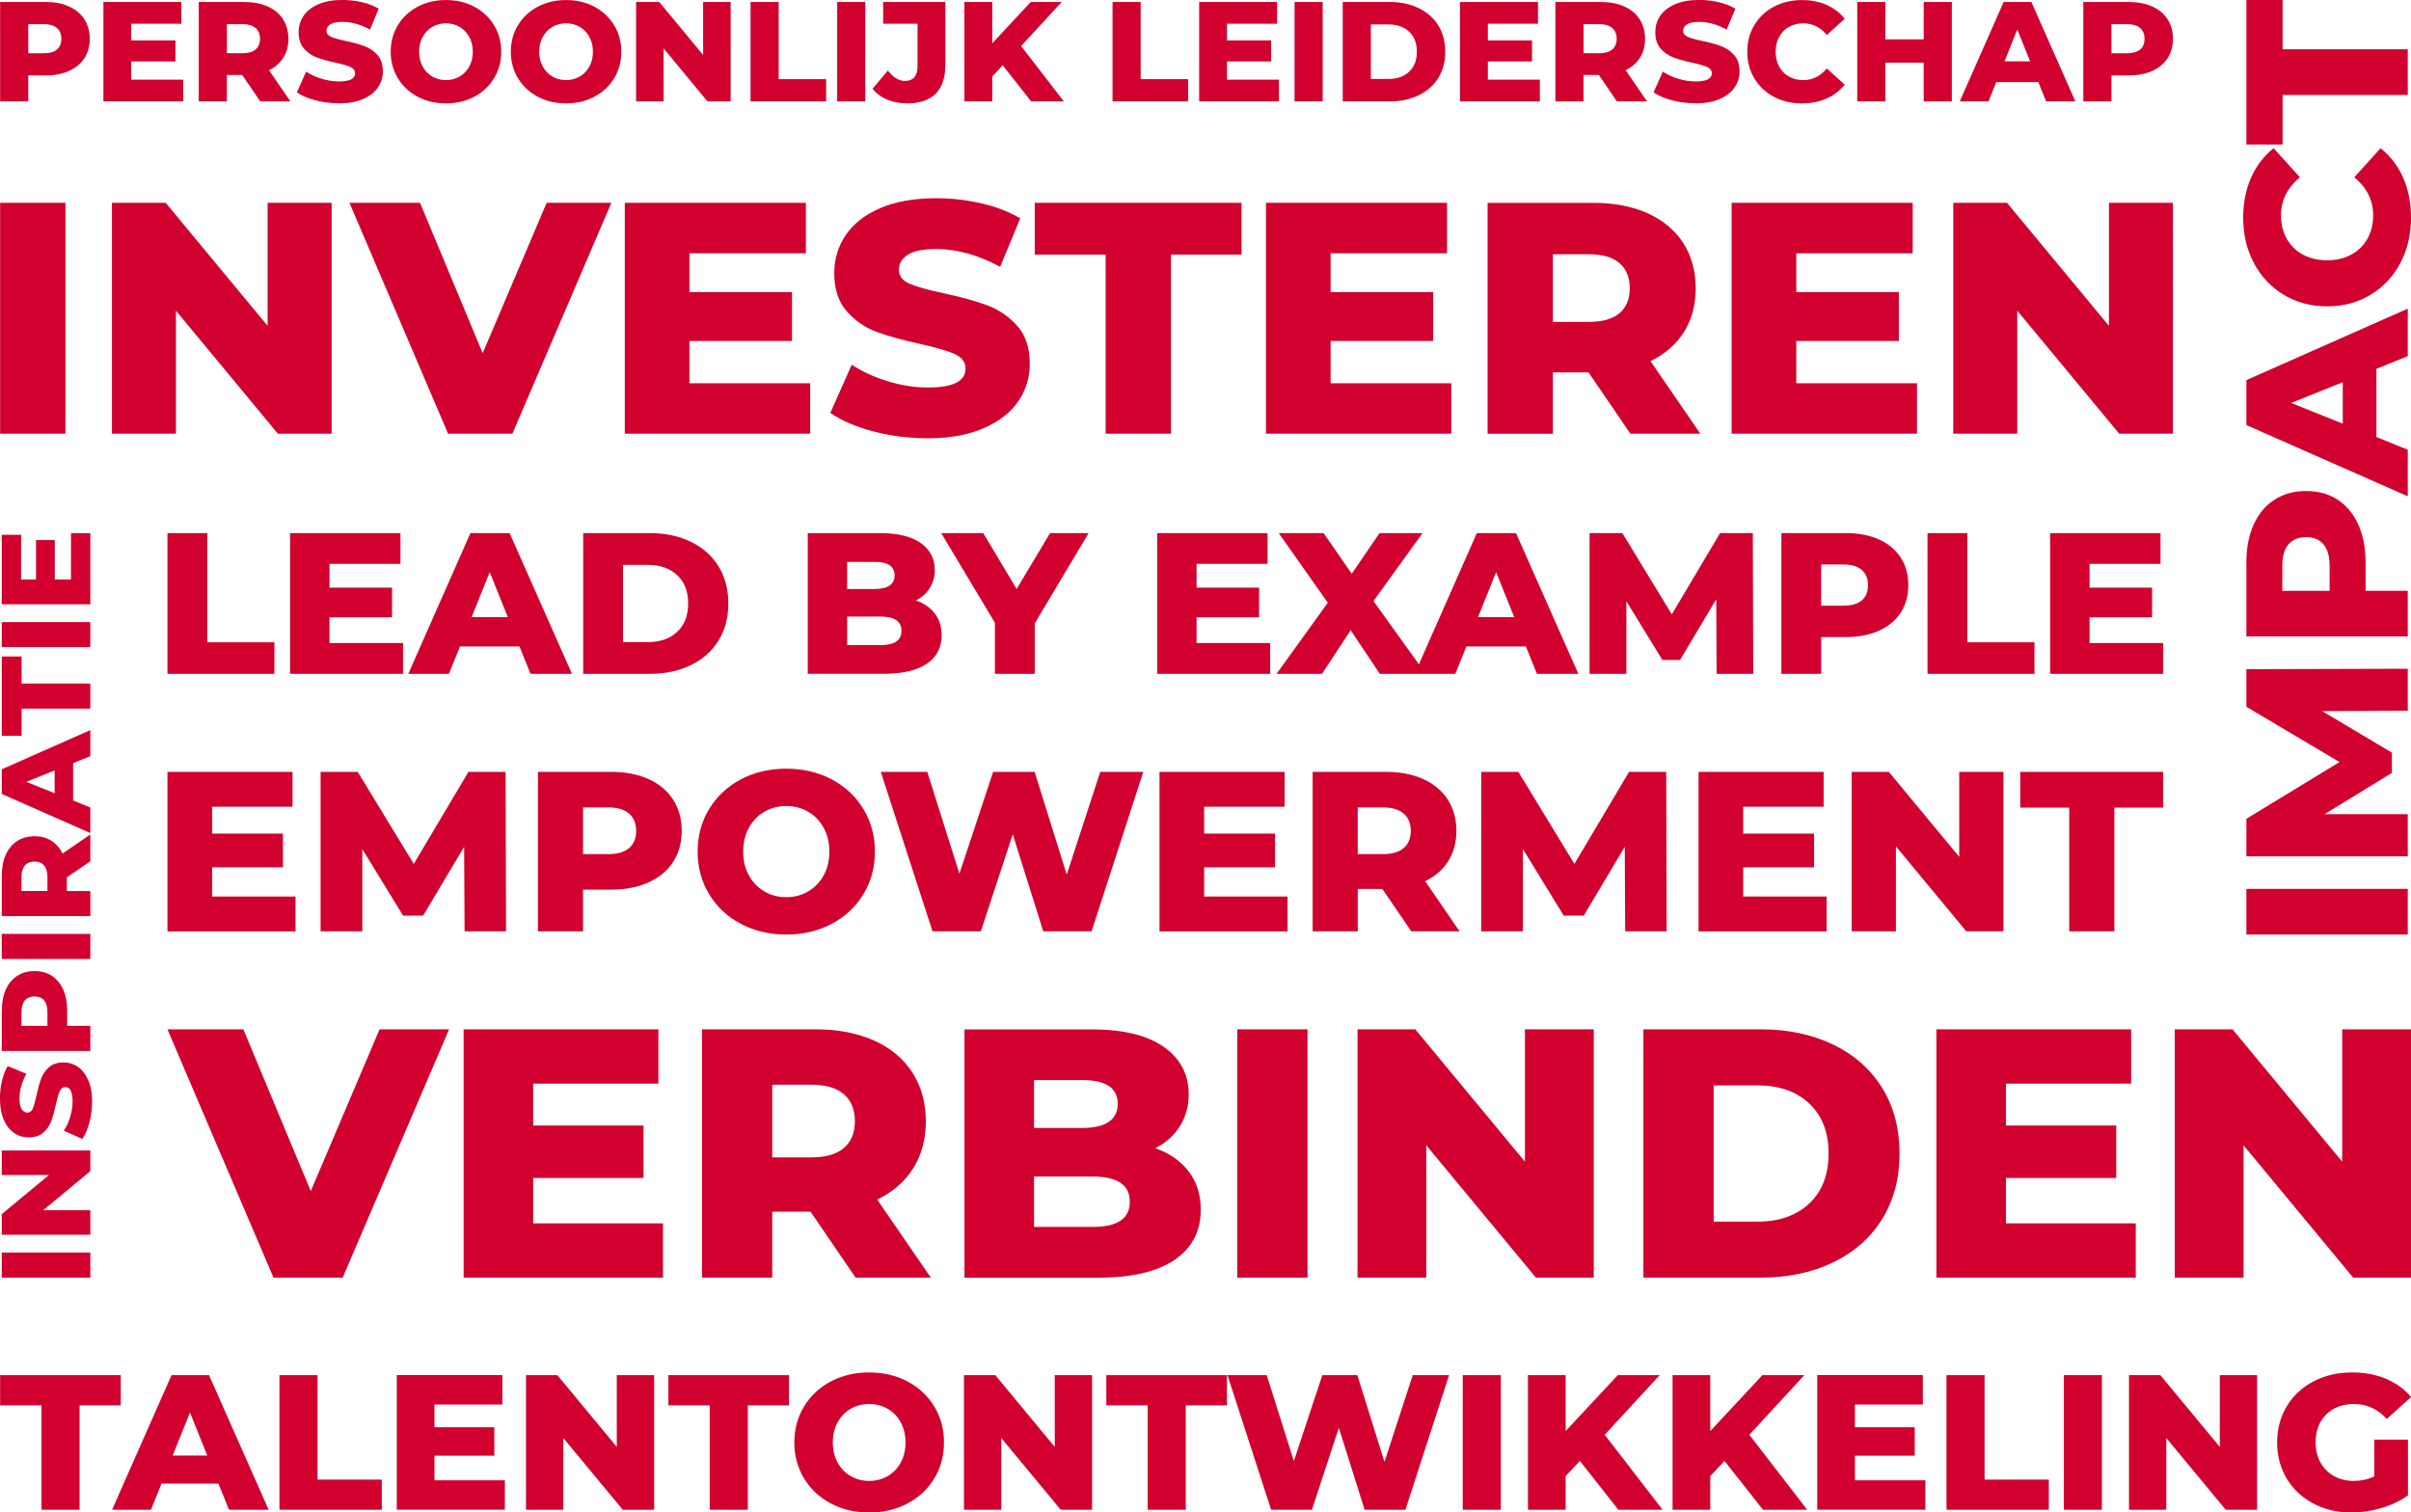 <svg xmlns="http://www.w3.org/2000/svg" id="Layer_1" viewBox="0 0 752.7 472.24"><path d="M731.22,321.4v41.31l-34.22-41.31h-18.05v77.52h21.48v-41.31l34.22,41.31h18.05v-77.52h-21.48ZM626.24,381.97v-14.17h34.44v-16.39h-34.44v-13.07h39.09v-16.94h-60.8v77.52h62.24v-16.94h-40.53ZM534.99,381.42v-42.52h13.84c6.64,0,11.98,1.88,16,5.65,4.02,3.77,6.04,8.97,6.04,15.61s-2.01,11.85-6.04,15.61c-4.03,3.77-9.36,5.65-16,5.65h-13.84ZM513.06,398.91h36.66c8.49,0,16.02-1.59,22.59-4.76,6.57-3.17,11.66-7.68,15.28-13.51,3.62-5.83,5.43-12.66,5.43-20.49s-1.81-14.65-5.43-20.49c-3.62-5.83-8.71-10.34-15.28-13.51-6.57-3.17-14.1-4.76-22.59-4.76h-36.66v77.52ZM476.08,321.4v41.31l-34.22-41.31h-18.05v77.52h21.48v-41.31l34.22,41.31h18.05v-77.52h-21.48ZM386.27,398.91h21.93v-77.52h-21.93v77.52ZM341.2,383.08h-18.38v-15.72h18.38c7.68,0,11.52,2.62,11.52,7.86s-3.84,7.86-11.52,7.86M337.88,337.23c7.38,0,11.07,2.47,11.07,7.42s-3.69,7.53-11.07,7.53h-15.06v-14.95h15.06ZM360.69,358.5c3.32-1.7,5.89-4,7.7-6.92,1.81-2.91,2.71-6.22,2.71-9.91,0-6.2-2.58-11.13-7.75-14.78-5.17-3.66-12.7-5.48-22.59-5.48h-39.65v77.52h41.86c10.33,0,18.23-1.84,23.7-5.54,5.46-3.69,8.2-8.93,8.2-15.73,0-4.65-1.26-8.62-3.77-11.9-2.51-3.28-5.98-5.7-10.41-7.25M266.89,350.08c0,3.62-1.15,6.41-3.43,8.36-2.29,1.96-5.69,2.93-10.19,2.93h-12.18v-22.7h12.18c4.5,0,7.9,1,10.19,2.99,2.29,1.99,3.43,4.8,3.43,8.42M267.11,398.91h23.48l-16.72-24.36c4.87-2.36,8.62-5.63,11.24-9.8,2.62-4.17,3.93-9.06,3.93-14.67s-1.4-10.91-4.21-15.23c-2.81-4.32-6.79-7.64-11.96-9.97-5.17-2.32-11.26-3.49-18.27-3.49h-35.44v77.52h21.93v-20.6h11.96l14.06,20.6ZM166.45,381.97v-14.17h34.44v-16.39h-34.44v-13.07h39.09v-16.94h-60.8v77.52h62.24v-16.94h-40.53ZM118.5,321.4l-21.48,50.5-21.04-50.5h-23.7l33.11,77.52h21.59l33.22-77.52h-21.7Z" style="fill: #d1002e;"></path><path d="M652.35,200.79v-8.03h19.52v-9.29h-19.52v-7.41h22.15v-9.6h-34.46v43.93h35.27v-9.6h-22.97ZM601.76,210.39h33.39v-9.85h-20.96v-34.08h-12.43v43.93ZM575.46,189.12h-6.9v-12.87h6.9c2.55,0,4.48.57,5.77,1.69,1.3,1.13,1.95,2.72,1.95,4.77s-.65,3.63-1.95,4.74c-1.3,1.11-3.22,1.66-5.77,1.66M576.22,166.46h-20.08v43.93h12.43v-11.48h7.66c3.98,0,7.43-.66,10.36-1.98,2.93-1.32,5.19-3.19,6.78-5.62,1.59-2.43,2.39-5.29,2.39-8.6s-.8-6.18-2.39-8.63-3.85-4.33-6.78-5.65c-2.93-1.32-6.38-1.98-10.36-1.98M547.35,210.39l-.13-43.93h-10.23l-15.06,25.36-15.44-25.36h-10.23v43.93h11.49v-22.66l11.23,18.33h5.52l11.3-18.95.12,23.28h11.42ZM461.43,192.69l5.65-14.06,5.65,14.06h-11.3ZM479.82,210.39h12.93l-19.46-43.93h-12.24l-19.39,43.93h12.68l3.45-8.54h18.58l3.45,8.54ZM445.11,210.39l-16.32-22.72,15.31-21.21h-13.43l-8.66,12.68-8.79-12.68h-14l15.31,21.72-16,22.22h14.18l8.97-13.62,9.1,13.62h14.31ZM373.56,200.79v-8.03h19.52v-9.29h-19.52v-7.41h22.16v-9.6h-34.46v43.93h35.27v-9.6h-22.97ZM339.86,166.46h-12.05l-10.42,17.45-10.42-17.45h-13.12l16.76,27.99v15.94h12.43v-15.75l16.82-28.18ZM274.9,201.42h-10.42v-8.91h10.42c4.35,0,6.53,1.48,6.53,4.46s-2.18,4.46-6.53,4.46M273.01,175.43c4.18,0,6.28,1.4,6.28,4.21s-2.09,4.27-6.28,4.27h-8.54v-8.47h8.54ZM285.94,187.48c1.88-.96,3.34-2.27,4.36-3.92,1.02-1.65,1.54-3.52,1.54-5.62,0-3.51-1.47-6.31-4.39-8.38-2.93-2.07-7.2-3.11-12.8-3.11h-22.47v43.93h23.73c5.86,0,10.33-1.04,13.43-3.14,3.1-2.09,4.64-5.06,4.64-8.91,0-2.64-.71-4.89-2.13-6.75-1.42-1.86-3.39-3.23-5.9-4.11M194.5,200.48v-24.1h7.85c3.77,0,6.79,1.07,9.07,3.2,2.28,2.13,3.42,5.08,3.42,8.85s-1.14,6.72-3.42,8.85c-2.28,2.13-5.3,3.2-9.07,3.2h-7.85ZM182.07,210.39h20.78c4.81,0,9.08-.9,12.8-2.7,3.72-1.8,6.61-4.35,8.66-7.66,2.05-3.3,3.07-7.17,3.07-11.61s-1.03-8.31-3.07-11.61c-2.05-3.31-4.94-5.86-8.66-7.66-3.72-1.8-7.99-2.7-12.8-2.7h-20.78v43.93ZM147.24,192.69l5.65-14.06,5.65,14.06h-11.3ZM165.63,210.39h12.93l-19.46-43.93h-12.24l-19.39,43.93h12.68l3.45-8.54h18.58l3.45,8.54ZM102.87,200.79v-8.03h19.52v-9.29h-19.52v-7.41h22.15v-9.6h-34.46v43.93h35.27v-9.6h-22.97ZM52.28,210.39h33.39v-9.85h-20.96v-34.08h-12.43v43.93Z" style="fill: #d1002e;"></path><path d="M664.06,16.63h-4.88V7.54h4.88c1.8,0,3.16.4,4.08,1.2.92.8,1.37,1.92,1.37,3.37s-.46,2.57-1.37,3.35c-.92.78-2.28,1.17-4.08,1.17M664.59.62h-14.19v31.04h8.78v-8.11h5.41c2.81,0,5.25-.47,7.32-1.4,2.07-.93,3.66-2.25,4.79-3.97,1.12-1.71,1.68-3.74,1.68-6.07s-.56-4.37-1.68-6.1c-1.12-1.73-2.72-3.06-4.79-3.99-2.07-.93-4.51-1.4-7.32-1.4M625.8,19.15l3.99-9.93,3.99,9.93h-7.98ZM638.79,31.66h9.13l-13.74-31.04h-8.65l-13.7,31.04h8.96l2.44-6.03h13.12l2.44,6.03ZM600.57.62v11.66h-11.97V.62h-8.78v31.04h8.78v-12.1h11.97v12.1h8.78V.62h-8.78ZM562.57,32.28c2.84,0,5.39-.5,7.67-1.51,2.28-1.01,4.17-2.45,5.67-4.34l-5.59-5.06c-2.01,2.42-4.45,3.64-7.32,3.64-1.68,0-3.19-.37-4.5-1.11-1.32-.74-2.34-1.78-3.06-3.12-.72-1.34-1.09-2.89-1.09-4.63s.36-3.29,1.09-4.63c.72-1.34,1.74-2.39,3.06-3.13,1.31-.74,2.82-1.11,4.5-1.11,2.87,0,5.31,1.21,7.32,3.64l5.59-5.05c-1.51-1.89-3.4-3.34-5.67-4.34s-4.83-1.51-7.67-1.51c-3.25,0-6.17.69-8.76,2.06-2.59,1.37-4.62,3.29-6.1,5.74-1.48,2.45-2.22,5.23-2.22,8.34s.74,5.88,2.22,8.33c1.48,2.45,3.51,4.37,6.1,5.74,2.59,1.38,5.5,2.06,8.76,2.06M529.32,32.28c2.95,0,5.47-.45,7.54-1.35,2.07-.9,3.62-2.11,4.66-3.61,1.03-1.51,1.55-3.19,1.55-5.05,0-2.16-.57-3.86-1.71-5.12-1.14-1.26-2.48-2.17-4.04-2.75-1.55-.58-3.51-1.12-5.87-1.62-2.1-.44-3.62-.87-4.57-1.29-.95-.41-1.42-1.03-1.42-1.86s.4-1.5,1.2-2.02c.8-.52,2.07-.78,3.81-.78,2.78,0,5.65.8,8.6,2.39l2.7-6.52c-1.51-.89-3.25-1.56-5.23-2.02s-3.99-.69-6.03-.69c-2.99,0-5.51.44-7.56,1.33-2.05.89-3.6,2.09-4.63,3.61-1.03,1.52-1.55,3.23-1.55,5.12,0,2.16.56,3.87,1.68,5.14s2.47,2.19,4.04,2.77c1.57.58,3.52,1.12,5.85,1.62,2.13.47,3.67.92,4.63,1.35.96.43,1.44,1.09,1.44,1.97,0,1.69-1.68,2.53-5.05,2.53-1.77,0-3.58-.28-5.41-.84-1.83-.56-3.44-1.3-4.83-2.22l-2.88,6.47c1.48,1.04,3.4,1.86,5.76,2.48,2.36.62,4.8.93,7.32.93M504.72,12.1c0,1.45-.46,2.57-1.38,3.35-.92.78-2.28,1.17-4.08,1.17h-4.88V7.54h4.88c1.8,0,3.16.4,4.08,1.2.92.8,1.38,1.92,1.38,3.37M504.8,31.66h9.4l-6.69-9.75c1.95-.94,3.45-2.25,4.5-3.92,1.05-1.67,1.57-3.63,1.57-5.88s-.56-4.37-1.69-6.1c-1.12-1.73-2.72-3.06-4.79-3.99-2.07-.93-4.51-1.4-7.32-1.4h-14.19v31.04h8.78v-8.25h4.79l5.63,8.25ZM464.5,24.87v-5.68h13.79v-6.56h-13.79v-5.23h15.65V.62h-24.34v31.04h24.92v-6.78h-16.23ZM427.97,24.65V7.63h5.54c2.66,0,4.8.75,6.41,2.26,1.61,1.51,2.42,3.59,2.42,6.25s-.8,4.74-2.42,6.25-3.75,2.26-6.41,2.26h-5.54ZM419.19,31.66h14.67c3.4,0,6.41-.64,9.04-1.91,2.63-1.27,4.67-3.07,6.12-5.41,1.45-2.34,2.17-5.07,2.17-8.2s-.72-5.87-2.17-8.2c-1.45-2.33-3.49-4.14-6.12-5.41-2.63-1.27-5.65-1.91-9.04-1.91h-14.67v31.04ZM404.16,31.66h8.78V.62h-8.78v31.04ZM383.06,24.87v-5.68h13.79v-6.56h-13.79v-5.23h15.65V.62h-24.34v31.04h24.92v-6.78h-16.23ZM347.33,31.66h23.59v-6.96h-14.81V.62h-8.78v31.04ZM321.92,31.66h10.2l-13.34-17.29,12.68-13.74h-9.67l-12.02,12.9V.62h-8.69v31.04h8.69v-7.76l3.28-3.5,8.87,11.26ZM283.17,32.28c3.93,0,6.91-1.01,8.93-3.01,2.02-2.01,3.04-5.02,3.04-9.04V.62h-19.42v6.78h10.73v13.35c0,1.48-.33,2.6-1,3.37-.66.77-1.63,1.15-2.9,1.15-1.92,0-3.71-1.08-5.36-3.24l-4.79,5.68c1.18,1.48,2.71,2.61,4.57,3.39s3.93,1.17,6.21,1.17M261.36,31.66h8.78V.62h-8.78v31.04ZM234.32,31.66h23.59v-6.96h-14.81V.62h-8.78v31.04ZM219.51.62v16.54L205.81.62h-7.23v31.04h8.6V15.12l13.7,16.54h7.23V.62h-8.6ZM176.72,25.01c-1.57,0-2.99-.37-4.26-1.11-1.27-.74-2.28-1.78-3.01-3.12-.74-1.34-1.11-2.89-1.11-4.63s.37-3.29,1.11-4.63c.74-1.34,1.74-2.39,3.01-3.13,1.27-.74,2.69-1.11,4.26-1.11s2.98.37,4.26,1.11c1.27.74,2.28,1.78,3.02,3.13.74,1.35,1.11,2.89,1.11,4.63s-.37,3.29-1.11,4.63c-.74,1.35-1.74,2.39-3.02,3.12-1.27.74-2.69,1.11-4.26,1.11M176.72,32.28c3.28,0,6.23-.69,8.85-2.08,2.61-1.39,4.67-3.31,6.16-5.76,1.49-2.45,2.24-5.22,2.24-8.29s-.75-5.84-2.24-8.29c-1.49-2.45-3.55-4.37-6.16-5.76-2.62-1.39-5.57-2.08-8.85-2.08s-6.23.7-8.84,2.08c-2.62,1.39-4.67,3.31-6.16,5.76-1.49,2.45-2.24,5.22-2.24,8.29s.75,5.84,2.24,8.29c1.49,2.45,3.55,4.38,6.16,5.76,2.61,1.39,5.56,2.08,8.84,2.08M139.22,25.01c-1.57,0-2.99-.37-4.26-1.11-1.27-.74-2.28-1.78-3.01-3.12-.74-1.34-1.11-2.89-1.11-4.63s.37-3.29,1.11-4.63c.74-1.34,1.74-2.39,3.01-3.13s2.69-1.11,4.26-1.11,2.98.37,4.26,1.11c1.27.74,2.28,1.78,3.02,3.13.74,1.35,1.11,2.89,1.11,4.63s-.37,3.29-1.11,4.63c-.74,1.35-1.74,2.39-3.02,3.12-1.27.74-2.69,1.11-4.26,1.11M139.22,32.28c3.28,0,6.23-.69,8.85-2.08,2.61-1.39,4.67-3.31,6.16-5.76,1.49-2.45,2.24-5.22,2.24-8.29s-.75-5.84-2.24-8.29c-1.49-2.45-3.55-4.37-6.16-5.76-2.62-1.39-5.57-2.08-8.85-2.08s-6.23.7-8.84,2.08c-2.62,1.39-4.67,3.31-6.16,5.76-1.49,2.45-2.24,5.22-2.24,8.29s.75,5.84,2.24,8.29c1.49,2.45,3.55,4.38,6.16,5.76,2.61,1.39,5.56,2.08,8.84,2.08M105.79,32.28c2.96,0,5.47-.45,7.54-1.35,2.07-.9,3.62-2.11,4.65-3.61,1.03-1.51,1.55-3.19,1.55-5.05,0-2.16-.57-3.86-1.71-5.12-1.14-1.26-2.48-2.17-4.04-2.75-1.55-.58-3.51-1.12-5.87-1.62-2.1-.44-3.62-.87-4.57-1.29-.95-.41-1.42-1.03-1.42-1.86s.4-1.5,1.2-2.02c.8-.52,2.07-.78,3.81-.78,2.78,0,5.65.8,8.6,2.39l2.7-6.52c-1.51-.89-3.25-1.56-5.23-2.02-1.98-.46-3.99-.69-6.03-.69-2.99,0-5.51.44-7.56,1.33-2.05.89-3.6,2.09-4.63,3.61-1.04,1.52-1.55,3.23-1.55,5.12,0,2.16.56,3.87,1.68,5.14s2.47,2.19,4.03,2.77c1.57.58,3.52,1.12,5.85,1.62,2.13.47,3.67.92,4.63,1.35.96.43,1.44,1.09,1.44,1.97,0,1.69-1.68,2.53-5.05,2.53-1.77,0-3.58-.28-5.41-.84-1.83-.56-3.44-1.3-4.83-2.22l-2.88,6.47c1.48,1.04,3.4,1.86,5.76,2.48,2.36.62,4.8.93,7.32.93M81.18,12.1c0,1.45-.46,2.57-1.38,3.35-.92.78-2.28,1.17-4.08,1.17h-4.88V7.54h4.88c1.8,0,3.16.4,4.08,1.2.92.8,1.38,1.92,1.38,3.37M81.27,31.66h9.4l-6.7-9.75c1.95-.94,3.45-2.25,4.5-3.92,1.05-1.67,1.57-3.63,1.57-5.88s-.56-4.37-1.69-6.1c-1.12-1.73-2.72-3.06-4.79-3.99-2.07-.93-4.51-1.4-7.32-1.4h-14.19v31.04h8.78v-8.25h4.79l5.63,8.25ZM40.97,24.87v-5.68h13.79v-6.56h-13.79v-5.23h15.65V.62h-24.34v31.04h24.92v-6.78h-16.23ZM13.7,16.63h-4.88V7.54h4.88c1.8,0,3.16.4,4.08,1.2.92.8,1.37,1.92,1.37,3.37s-.46,2.57-1.37,3.35c-.92.78-2.28,1.17-4.08,1.17M14.23.62H.04v31.04h8.78v-8.11h5.41c2.81,0,5.25-.47,7.31-1.4,2.07-.93,3.67-2.25,4.79-3.97,1.12-1.71,1.68-3.74,1.68-6.07s-.56-4.37-1.68-6.1c-1.12-1.73-2.72-3.06-4.79-3.99-2.07-.93-4.51-1.4-7.31-1.4" style="fill: #d1002e;"></path><path d="M741.23,461.01c-2,.92-4.14,1.38-6.42,1.38s-4.38-.51-6.19-1.53c-1.8-1.02-3.2-2.44-4.2-4.26-1-1.82-1.5-3.89-1.5-6.22,0-3.64,1.1-6.55,3.3-8.74,2.2-2.18,5.1-3.27,8.71-3.27,3.96,0,7.36,1.56,10.21,4.68l7.57-6.85c-2.08-2.48-4.68-4.38-7.81-5.7-3.12-1.32-6.65-1.98-10.57-1.98-4.48,0-8.51.93-12.07,2.79-3.56,1.86-6.34,4.45-8.35,7.78-2,3.32-3,7.09-3,11.29s1,7.97,3,11.29c2,3.32,4.76,5.91,8.29,7.78,3.52,1.86,7.49,2.79,11.89,2.79,3.12,0,6.24-.46,9.37-1.38,3.12-.92,5.89-2.24,8.29-3.96v-17.41h-10.51v11.53ZM693.01,429.37v22.4l-18.56-22.4h-9.79v42.03h11.65v-22.4l18.56,22.4h9.79v-42.03h-11.65ZM644.31,471.4h11.89v-42.03h-11.89v42.03ZM607.68,471.4h31.95v-9.43h-20.06v-32.61h-11.89v42.03ZM579.1,462.21v-7.69h18.67v-8.89h-18.67v-7.09h21.2v-9.19h-32.97v42.03h33.75v-9.19h-21.98ZM550.4,471.4h13.81l-18.08-23.42,17.17-18.62h-13.09l-16.27,17.47v-17.47h-11.77v42.03h11.77v-10.51l4.44-4.74,12.01,15.25ZM505.24,471.4h13.81l-18.07-23.42,17.17-18.62h-13.09l-16.27,17.47v-17.47h-11.77v42.03h11.77v-10.51l4.44-4.74,12.01,15.25ZM456.66,471.4h11.89v-42.03h-11.89v42.03ZM441.05,429.37l-8.83,27.08-8.47-27.08h-10.93l-8.89,26.84-8.47-26.84h-12.25l13.63,42.03h12.73l8.41-25.58,8.05,25.58h12.73l13.63-42.03h-11.35ZM358.3,471.4h11.89v-32.61h12.85v-9.43h-37.65v9.43h12.91v32.61ZM329.29,429.37v22.4l-18.55-22.4h-9.79v42.03h11.65v-22.4l18.55,22.4h9.79v-42.03h-11.65ZM271.35,462.39c-2.12,0-4.04-.5-5.77-1.5-1.72-1-3.08-2.41-4.08-4.23-1-1.82-1.5-3.91-1.5-6.28s.5-4.45,1.5-6.28c1-1.82,2.36-3.23,4.08-4.23,1.72-1,3.64-1.5,5.77-1.5s4.04.5,5.77,1.5c1.72,1,3.08,2.41,4.08,4.23,1,1.82,1.5,3.91,1.5,6.28s-.5,4.45-1.5,6.28c-1,1.82-2.36,3.23-4.08,4.23-1.72,1-3.64,1.5-5.77,1.5M271.35,472.24c4.44,0,8.44-.94,11.98-2.82,3.54-1.88,6.32-4.48,8.35-7.81,2.02-3.32,3.03-7.06,3.03-11.23s-1.01-7.91-3.03-11.23c-2.02-3.32-4.8-5.92-8.35-7.81-3.54-1.88-7.54-2.82-11.98-2.82s-8.44.94-11.98,2.82c-3.54,1.88-6.33,4.48-8.35,7.81-2.02,3.32-3.03,7.07-3.03,11.23s1.01,7.91,3.03,11.23c2.02,3.32,4.8,5.93,8.35,7.81,3.54,1.88,7.54,2.82,11.98,2.82M221.57,471.4h11.89v-32.61h12.85v-9.43h-37.65v9.43h12.91v32.61ZM192.56,429.37v22.4l-18.55-22.4h-9.79v42.03h11.65v-22.4l18.56,22.4h9.79v-42.03h-11.65ZM135.64,462.21v-7.69h18.68v-8.89h-18.68v-7.09h21.2v-9.19h-32.97v42.03h33.75v-9.19h-21.98ZM87.24,471.4h31.95v-9.43h-20.06v-32.61h-11.89v42.03ZM53.91,454.47l5.4-13.45,5.4,13.45h-10.81ZM71.5,471.4h12.37l-18.61-42.03h-11.71l-18.56,42.03h12.13l3.3-8.17h17.78l3.3,8.17ZM12.96,471.4h11.89v-32.61h12.85v-9.43H.04v9.43h12.91v32.61Z" style="fill: #d1002e;"></path><path d="M22.16,180.92h-5.06v-12.29h-5.85v12.29h-4.66v-13.94H.55v21.69h27.65v-22.2h-6.04v14.46ZM28.2,194.23H.55v7.82h27.65v-7.82ZM28.2,221.24v-7.82H6.75v-8.45H.55v24.77h6.2v-8.49h21.45ZM17.06,247.67l-8.85-3.56,8.85-3.56v7.11ZM28.2,236.1v-8.14L.55,240.2v7.7l27.65,12.2v-7.98l-5.37-2.17v-11.69l5.37-2.17ZM10.78,269c1.29,0,2.29.41,2.98,1.22.7.82,1.05,2.03,1.05,3.63v4.34H6.71v-4.34c0-1.61.36-2.82,1.07-3.63.71-.82,1.71-1.22,3-1.22M28.2,268.92v-8.37l-8.69,5.96c-.84-1.74-2.01-3.07-3.5-4.01-1.49-.93-3.23-1.4-5.23-1.4s-3.89.5-5.43,1.5c-1.54,1-2.72,2.42-3.55,4.27-.83,1.84-1.24,4.02-1.24,6.52v12.64h27.65v-7.82h-7.35v-4.27l7.35-5.02ZM28.2,291.59H.55v7.82h27.65v-7.82ZM14.81,315.97v4.34H6.71v-4.34c0-1.61.36-2.82,1.07-3.63.71-.82,1.71-1.22,3-1.22s2.29.41,2.98,1.22c.7.82,1.05,2.03,1.05,3.63M.55,315.49v12.64h27.65v-7.82h-7.23v-4.82c0-2.5-.41-4.67-1.24-6.52-.83-1.84-2.01-3.26-3.53-4.27-1.53-1-3.33-1.5-5.41-1.5s-3.89.5-5.43,1.5c-1.54,1-2.72,2.42-3.55,4.27-.83,1.84-1.24,4.02-1.24,6.52M28.76,343.97c0-2.63-.4-4.87-1.21-6.71-.8-1.84-1.88-3.22-3.22-4.15-1.34-.92-2.84-1.38-4.5-1.38-1.92,0-3.44.51-4.56,1.52-1.12,1.01-1.94,2.21-2.45,3.59-.51,1.38-.99,3.13-1.44,5.23-.4,1.87-.78,3.23-1.15,4.07-.37.84-.92,1.26-1.66,1.26s-1.34-.36-1.8-1.07c-.46-.71-.69-1.84-.69-3.4,0-2.47.71-5.03,2.13-7.66l-5.81-2.41c-.79,1.34-1.39,2.9-1.8,4.66-.41,1.76-.61,3.56-.61,5.37,0,2.66.39,4.9,1.18,6.73.79,1.83,1.86,3.21,3.22,4.13,1.36.92,2.88,1.38,4.56,1.38,1.92,0,3.45-.5,4.58-1.5,1.13-1,1.96-2.2,2.47-3.59.51-1.4.99-3.13,1.44-5.21.42-1.9.82-3.27,1.21-4.13.38-.85.97-1.28,1.76-1.28,1.5,0,2.25,1.5,2.25,4.5,0,1.58-.25,3.19-.75,4.82-.5,1.63-1.16,3.07-1.98,4.3l5.77,2.57c.92-1.32,1.66-3.03,2.21-5.14.55-2.11.83-4.28.83-6.52M.55,366.88h14.73l-14.73,12.21v6.44h27.65v-7.66h-14.73l14.73-12.2v-6.44H.55v7.66ZM28.2,391.09H.55v7.82h27.65v-7.82Z" style="fill: #d1002e;"></path><path d="M646.01,290.79h14.08v-38.62h15.22v-11.17h-44.6v11.17h15.29v38.62ZM611.66,241v26.53l-21.98-26.53h-11.59v49.79h13.8v-26.53l21.98,26.53h11.59v-49.79h-13.8ZM544.22,279.91v-9.1h22.12v-10.53h-22.12v-8.39h25.11v-10.88h-39.05v49.79h39.98v-10.88h-26.03ZM520.32,290.79l-.14-49.79h-11.59l-17.07,28.74-17.5-28.74h-11.59v49.79h13.02v-25.68l12.73,20.77h6.26l12.8-21.48.14,26.39h12.95ZM440.44,259.42c0,2.32-.74,4.11-2.21,5.37-1.47,1.26-3.65,1.89-6.54,1.89h-7.82v-14.58h7.82c2.89,0,5.07.64,6.54,1.92,1.47,1.28,2.21,3.08,2.21,5.41M440.59,290.79h15.08l-10.74-15.65c3.13-1.52,5.54-3.61,7.22-6.29,1.68-2.68,2.53-5.82,2.53-9.43s-.9-7.01-2.7-9.78c-1.8-2.77-4.36-4.91-7.68-6.4-3.32-1.49-7.23-2.24-11.74-2.24h-22.76v49.79h14.08v-13.23h7.68l9.03,13.23ZM375.93,279.91v-9.1h22.12v-10.53h-22.12v-8.39h25.11v-10.88h-39.05v49.79h39.98v-10.88h-26.04ZM343.49,241l-10.46,32.08-10.03-32.08h-12.95l-10.53,31.8-10.03-31.8h-14.51l16.15,49.79h15.08l9.96-30.3,9.53,30.3h15.08l16.15-49.79h-13.44ZM245.47,280.12c-2.51,0-4.79-.59-6.83-1.78-2.04-1.19-3.65-2.86-4.84-5.02-1.19-2.16-1.78-4.63-1.78-7.43s.59-5.28,1.78-7.43c1.18-2.16,2.8-3.83,4.84-5.02,2.04-1.19,4.32-1.78,6.83-1.78s4.79.59,6.83,1.78c2.04,1.19,3.65,2.86,4.84,5.02,1.18,2.16,1.78,4.64,1.78,7.43s-.59,5.28-1.78,7.43c-1.19,2.16-2.8,3.83-4.84,5.02-2.04,1.19-4.32,1.78-6.83,1.78M245.47,291.79c5.26,0,9.99-1.11,14.19-3.34,4.2-2.23,7.49-5.31,9.89-9.25,2.39-3.94,3.59-8.37,3.59-13.3s-1.2-9.36-3.59-13.3c-2.4-3.94-5.69-7.02-9.89-9.25-4.2-2.23-8.93-3.34-14.19-3.34s-9.99,1.11-14.19,3.34c-4.2,2.23-7.49,5.31-9.89,9.25-2.4,3.94-3.59,8.37-3.59,13.3s1.2,9.37,3.59,13.3c2.39,3.94,5.69,7.02,9.89,9.25,4.2,2.23,8.93,3.34,14.19,3.34M189.85,266.68h-7.83v-14.58h7.83c2.89,0,5.07.64,6.54,1.92,1.47,1.28,2.21,3.08,2.21,5.41s-.74,4.11-2.21,5.37c-1.47,1.26-3.65,1.89-6.54,1.89M190.7,241h-22.76v49.79h14.08v-13.02h8.68c4.51,0,8.42-.75,11.74-2.24,3.32-1.49,5.88-3.61,7.68-6.37,1.8-2.75,2.7-6,2.7-9.74s-.9-7.01-2.7-9.78c-1.8-2.77-4.36-4.91-7.68-6.4-3.32-1.49-7.23-2.24-11.74-2.24M157.98,290.79l-.14-49.79h-11.59l-17.07,28.74-17.5-28.74h-11.59v49.79h13.02v-25.68l12.73,20.77h6.26l12.8-21.48.14,26.39h12.95ZM66.22,279.91v-9.1h22.12v-10.53h-22.12v-8.39h25.11v-10.88h-39.05v49.79h39.98v-10.88h-26.03Z" style="fill: #d1002e;"></path><path d="M658.4,63.33v38.41l-31.82-38.41h-16.78v72.08h19.98v-38.41l31.82,38.41h16.78V63.33h-19.98ZM560.79,119.65v-13.18h32.02v-15.24h-32.02v-12.15h36.35v-15.75h-56.53v72.08h57.87v-15.75h-37.68ZM508.8,90c0,3.36-1.06,5.96-3.19,7.77-2.13,1.82-5.29,2.73-9.47,2.73h-11.33v-21.11h11.33c4.19,0,7.34.93,9.47,2.78,2.13,1.85,3.19,4.46,3.19,7.82M509,135.41h21.83l-15.55-22.65c4.53-2.2,8.01-5.23,10.45-9.11,2.44-3.88,3.66-8.43,3.66-13.64s-1.3-10.14-3.91-14.16c-2.61-4.02-6.32-7.1-11.12-9.27-4.81-2.16-10.47-3.24-16.99-3.24h-32.95v72.08h20.39v-19.15h11.12l13.08,19.15ZM415.41,119.65v-13.18h32.02v-15.24h-32.02v-12.15h36.35v-15.75h-56.53v72.08h57.87v-15.75h-37.69ZM345.18,135.41h20.39v-55.91h22.03v-16.17h-64.56v16.17h22.14v55.91ZM289.58,136.85c6.86,0,12.7-1.05,17.5-3.14,4.8-2.09,8.41-4.89,10.81-8.39,2.4-3.5,3.6-7.41,3.6-11.74,0-5.01-1.32-8.97-3.96-11.89-2.64-2.92-5.77-5.05-9.37-6.38-3.6-1.34-8.15-2.59-13.64-3.76-4.88-1.03-8.41-2.02-10.6-2.99-2.2-.96-3.29-2.4-3.29-4.33s.93-3.48,2.78-4.68c1.85-1.2,4.8-1.8,8.86-1.8,6.45,0,13.11,1.85,19.97,5.56l6.28-15.14c-3.5-2.06-7.55-3.62-12.15-4.68-4.6-1.06-9.27-1.6-14-1.6-6.93,0-12.79,1.03-17.56,3.09-4.77,2.06-8.36,4.86-10.76,8.39-2.4,3.54-3.6,7.5-3.6,11.89,0,5.01,1.3,8.99,3.91,11.94,2.61,2.95,5.73,5.1,9.37,6.44,3.64,1.34,8.17,2.59,13.59,3.76,4.94,1.1,8.53,2.15,10.76,3.14,2.23,1,3.35,2.52,3.35,4.58,0,3.91-3.91,5.87-11.74,5.87-4.12,0-8.31-.65-12.56-1.96-4.26-1.3-8-3.02-11.22-5.15l-6.69,15.03c3.43,2.4,7.89,4.33,13.38,5.77,5.49,1.44,11.16,2.16,16.99,2.16M215.24,119.65v-13.18h32.02v-15.24h-32.02v-12.15h36.35v-15.75h-56.53v72.08h57.87v-15.75h-37.68ZM170.66,63.33l-19.97,46.95-19.56-46.95h-22.03l30.79,72.08h20.08l30.89-72.08h-20.18ZM83.55,63.33v38.41l-31.82-38.41h-16.78v72.08h19.98v-38.41l31.82,38.41h16.78V63.33h-19.97ZM.04,135.41h20.39V63.33H.04v72.08Z" style="fill: #d1002e;"></path><path d="M751.69,29.65v-14.25h-39.08V0h-11.3v45.13h11.3v-15.48h39.08ZM752.7,67.94c0-4.61-.82-8.76-2.45-12.45-1.63-3.69-3.98-6.77-7.05-9.21l-8.21,9.07c3.94,3.26,5.9,7.22,5.9,11.88,0,2.73-.6,5.17-1.8,7.31-1.2,2.14-2.89,3.79-5.07,4.97-2.18,1.18-4.69,1.76-7.52,1.76s-5.34-.59-7.52-1.76c-2.18-1.17-3.87-2.83-5.07-4.97-1.2-2.14-1.8-4.57-1.8-7.31,0-4.65,1.97-8.61,5.9-11.88l-8.2-9.07c-3.07,2.45-5.42,5.52-7.05,9.21-1.63,3.7-2.45,7.85-2.45,12.45,0,5.28,1.11,10.02,3.35,14.21,2.23,4.2,5.34,7.5,9.32,9.9,3.98,2.4,8.49,3.6,13.53,3.6s9.55-1.2,13.53-3.6c3.98-2.4,7.09-5.7,9.32-9.9,2.23-4.2,3.35-8.94,3.35-14.21M731.4,132.29l-16.12-6.48,16.12-6.48v12.96ZM751.69,111.2v-14.83l-50.38,22.31v14.04l50.38,22.24v-14.54l-9.79-3.96v-21.3l9.79-3.96ZM727.29,176.56v7.92h-14.76v-7.92c0-2.93.65-5.13,1.94-6.62,1.3-1.49,3.12-2.23,5.47-2.23s4.16.74,5.43,2.23c1.27,1.49,1.91,3.7,1.91,6.62M701.31,175.69v23.03h50.38v-14.25h-13.17v-8.78c0-4.56-.76-8.52-2.27-11.88-1.51-3.36-3.66-5.95-6.44-7.77-2.78-1.82-6.07-2.73-9.86-2.73s-7.09.91-9.9,2.73c-2.81,1.82-4.97,4.42-6.48,7.77-1.51,3.36-2.27,7.32-2.27,11.88M751.69,208.8l-50.38.14v11.73l29.08,17.27-29.08,17.71v11.73h50.38v-13.17h-25.98l21.02-12.88v-6.33l-21.74-12.96,26.7-.14v-13.1ZM751.69,277.54h-50.38v14.25h50.38v-14.25Z" style="fill: #d1002e;"></path></svg>